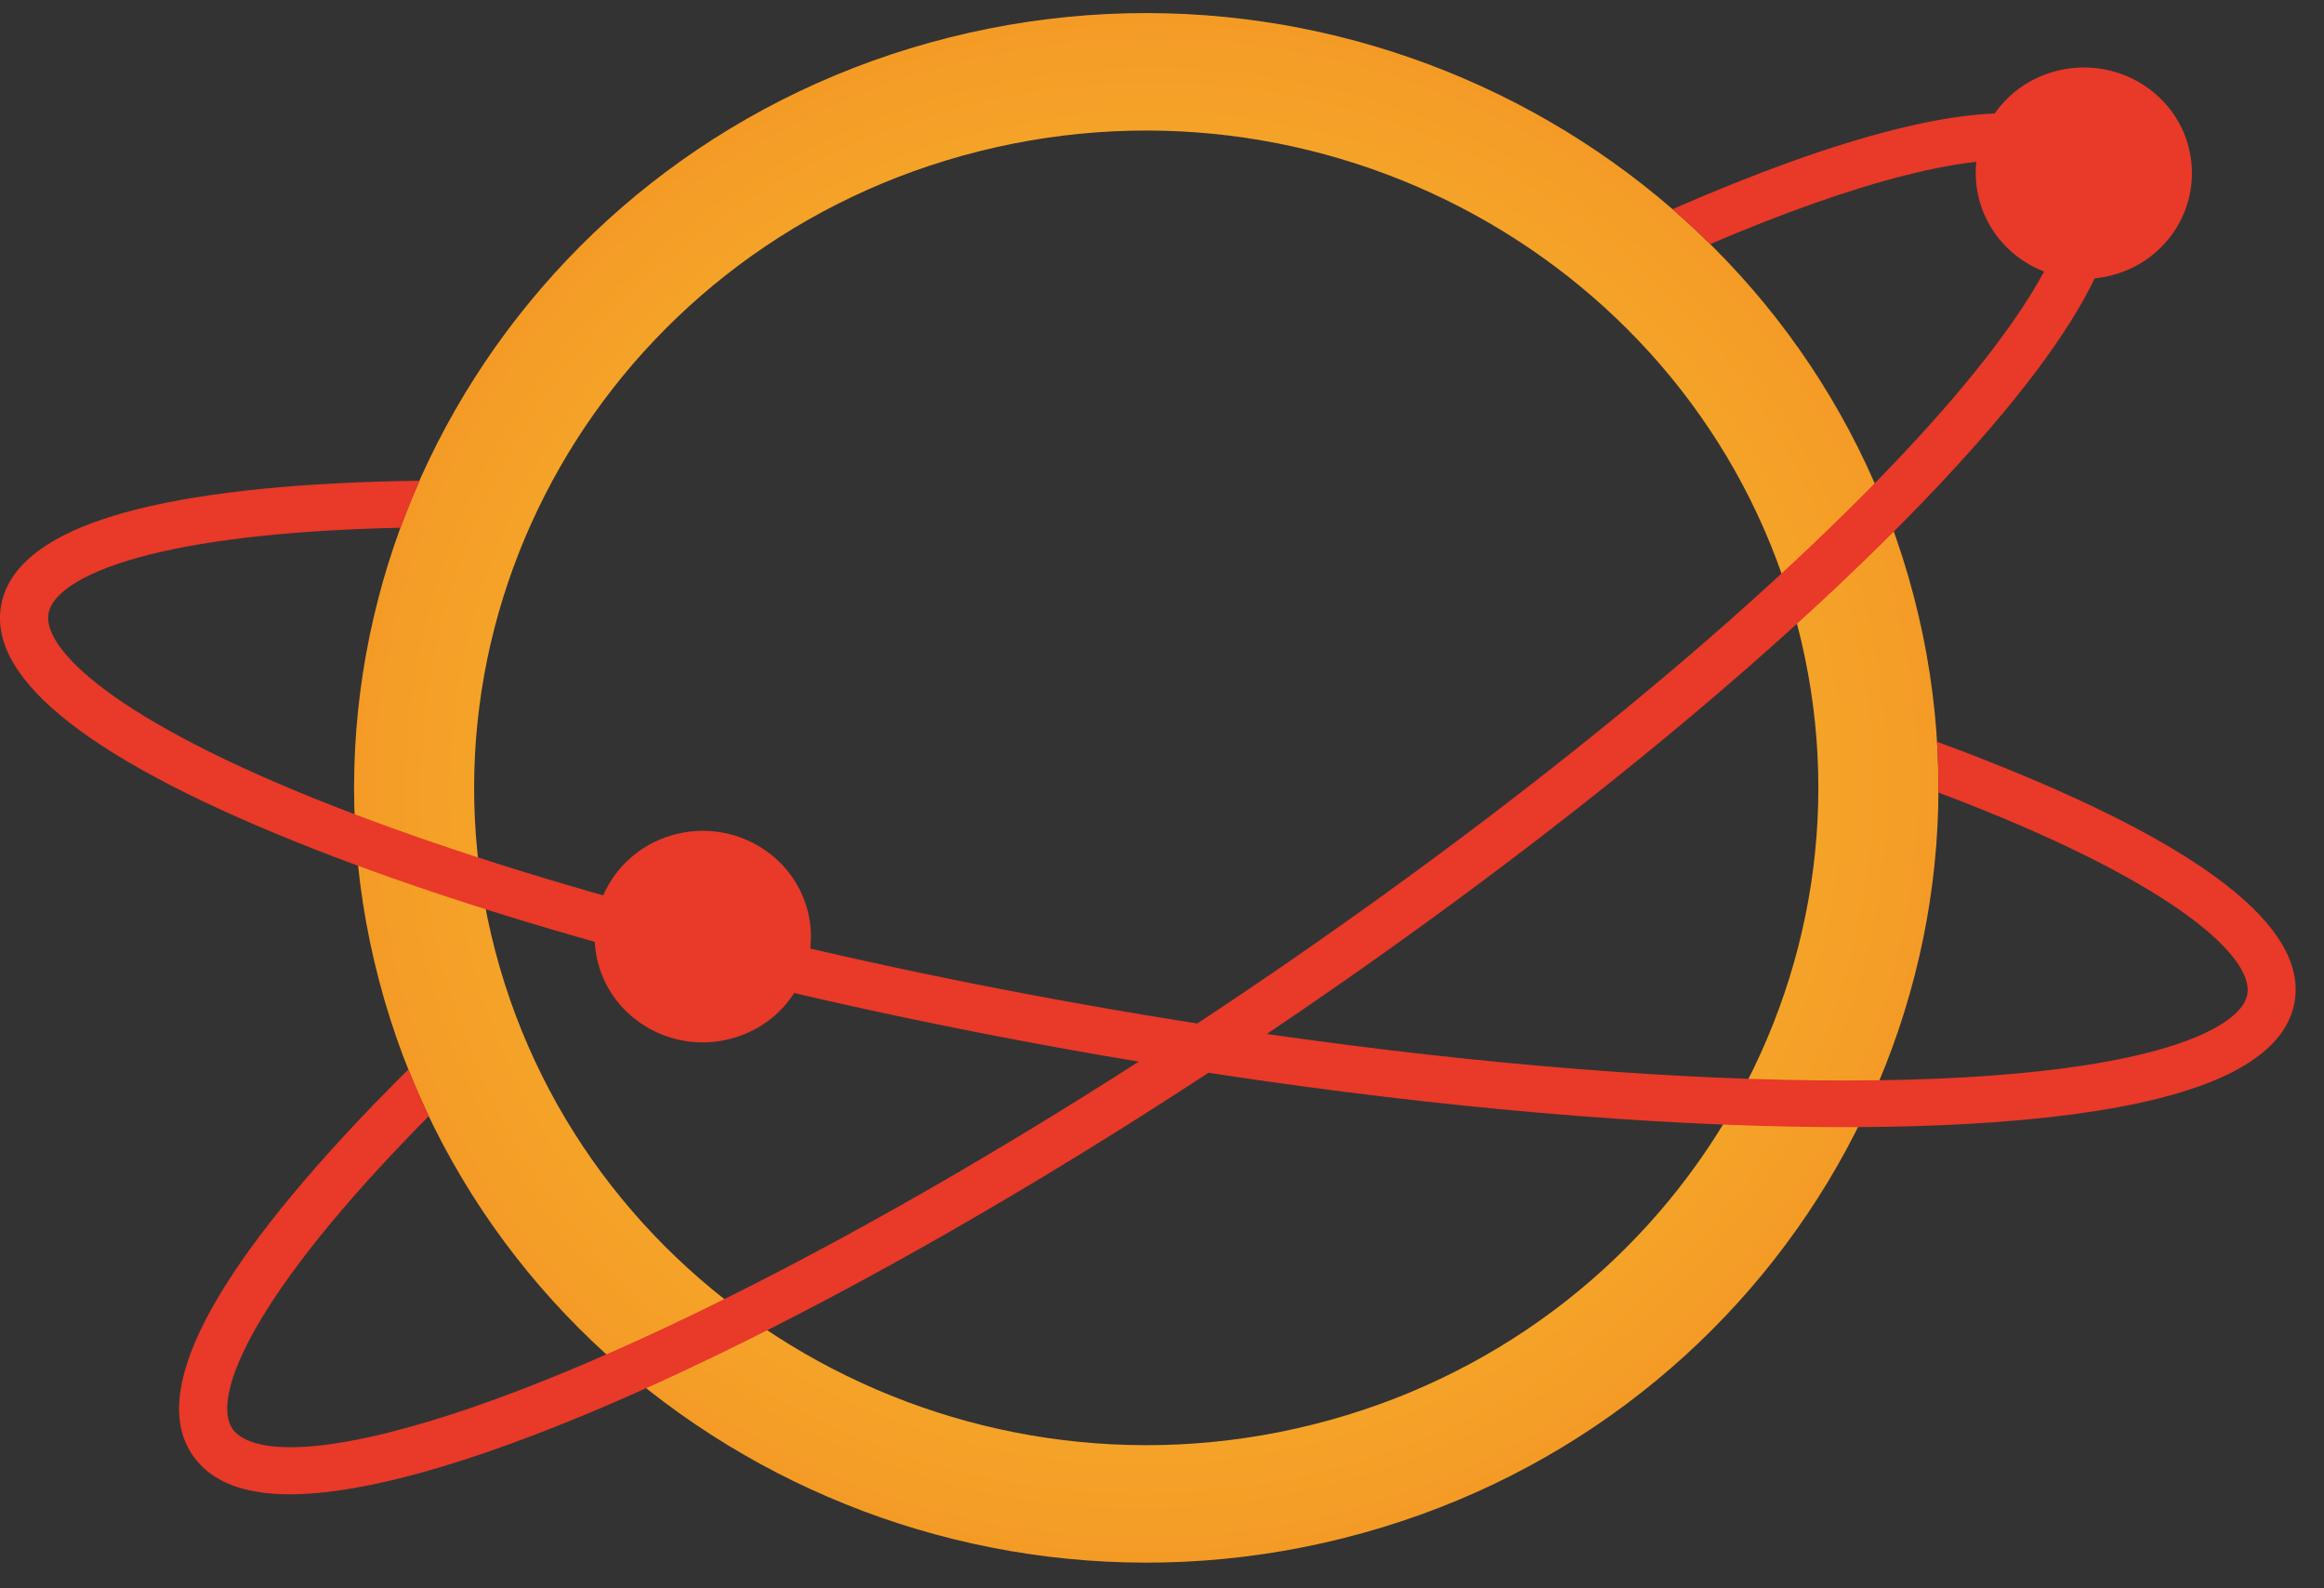 <svg width="60" height="41" viewBox="0 0 60 41" fill="none" xmlns="http://www.w3.org/2000/svg">
<rect x="0" y="0" width="60" height="41" fill="#333333" stroke="none"/>
<path d="M56.503 3.793C56.886 5.252 55.988 6.742 54.494 7.114C53.002 7.49 51.48 6.61 51.097 5.15C50.713 3.69 51.614 2.202 53.107 1.827C54.6 1.452 56.122 2.332 56.505 3.791L56.503 3.793Z" fill="#E83929"/>
<path d="M34.678 39.707C23.759 42.449 12.59 35.99 9.786 25.31C6.982 14.631 13.586 3.712 24.507 0.968C35.428 -1.774 46.597 4.683 49.402 15.364C52.205 26.044 45.605 36.965 34.678 39.707ZM25.279 3.905C16.01 6.232 10.408 15.497 12.788 24.557C15.168 33.616 24.641 39.099 33.907 36.77C43.174 34.443 48.779 25.178 46.398 16.117C44.018 7.056 34.544 1.578 25.279 3.905Z" fill="url(#paint0_radial_1633_37378)"/>
<path d="M20.849 23.498C21.231 24.959 20.332 26.448 18.836 26.821C17.346 27.197 15.822 26.317 15.44 24.856C15.057 23.397 15.957 21.909 17.449 21.533C18.944 21.157 20.464 22.039 20.849 23.498Z" fill="#E83929"/>
<path d="M54.276 3.906C53.499 2.817 51.738 2.636 48.898 3.349C47.269 3.758 45.327 4.462 43.179 5.4C43.511 5.69 43.838 5.99 44.151 6.301C46.043 5.494 47.753 4.886 49.205 4.522C52.264 3.752 53.059 4.32 53.258 4.597C53.796 5.349 52.932 7.775 48.728 12.138C44.861 16.152 39.199 20.776 32.787 25.16C24.077 31.113 15.369 35.64 10.065 36.971C7.003 37.74 6.21 37.173 6.009 36.895C5.472 36.144 6.335 33.717 10.539 29.355C10.713 29.172 10.889 28.992 11.072 28.81C10.887 28.416 10.71 28.013 10.546 27.604C10.235 27.914 9.929 28.221 9.636 28.523C5.4 32.924 3.838 35.973 4.991 37.591C5.77 38.681 7.529 38.86 10.373 38.148C15.813 36.781 24.674 32.184 33.498 26.154C39.98 21.727 45.707 17.043 49.631 12.971C53.87 8.572 55.432 5.522 54.276 3.905V3.906Z" fill="#E83929"/>
<path d="M51.122 19.567C50.762 19.427 50.387 19.286 50.009 19.148C50.035 19.585 50.049 20.023 50.046 20.459C50.255 20.537 50.46 20.616 50.66 20.694C56.353 22.919 58.182 24.766 58.02 25.666C57.915 26.241 56.966 26.794 55.415 27.183C50.406 28.442 39.91 27.997 28.674 26.051C20.972 24.717 13.845 22.854 8.608 20.807C2.918 18.582 1.088 16.736 1.253 15.834C1.356 15.259 2.304 14.706 3.855 14.317C5.49 13.907 7.71 13.679 10.344 13.623C10.495 13.213 10.657 12.808 10.835 12.41C7.864 12.446 5.364 12.689 3.549 13.143C1.413 13.677 0.233 14.51 0.029 15.621C-0.321 17.564 2.409 19.688 8.146 21.932C13.46 24.01 20.673 25.894 28.458 27.245C39.853 29.217 50.554 29.655 55.722 28.357C57.855 27.823 59.037 26.988 59.238 25.879C59.591 23.936 56.859 21.812 51.122 19.569V19.567Z" fill="#E83929"/>
<defs>
<radialGradient id="paint0_radial_1633_37378" cx="0" cy="0" r="1" gradientUnits="userSpaceOnUse" gradientTransform="translate(29.598 20.342) rotate(-14.094) scale(46.94 46.025)">
<stop offset="0.01" stop-color="white"/>
<stop offset="0.08" stop-color="#FCE0A7"/>
<stop offset="0.14" stop-color="#F9C965"/>
<stop offset="0.18" stop-color="#F8BB3C"/>
<stop offset="0.21" stop-color="#F8B62D"/>
<stop offset="1" stop-color="#EA5515"/>
</radialGradient>
</defs>
</svg>
